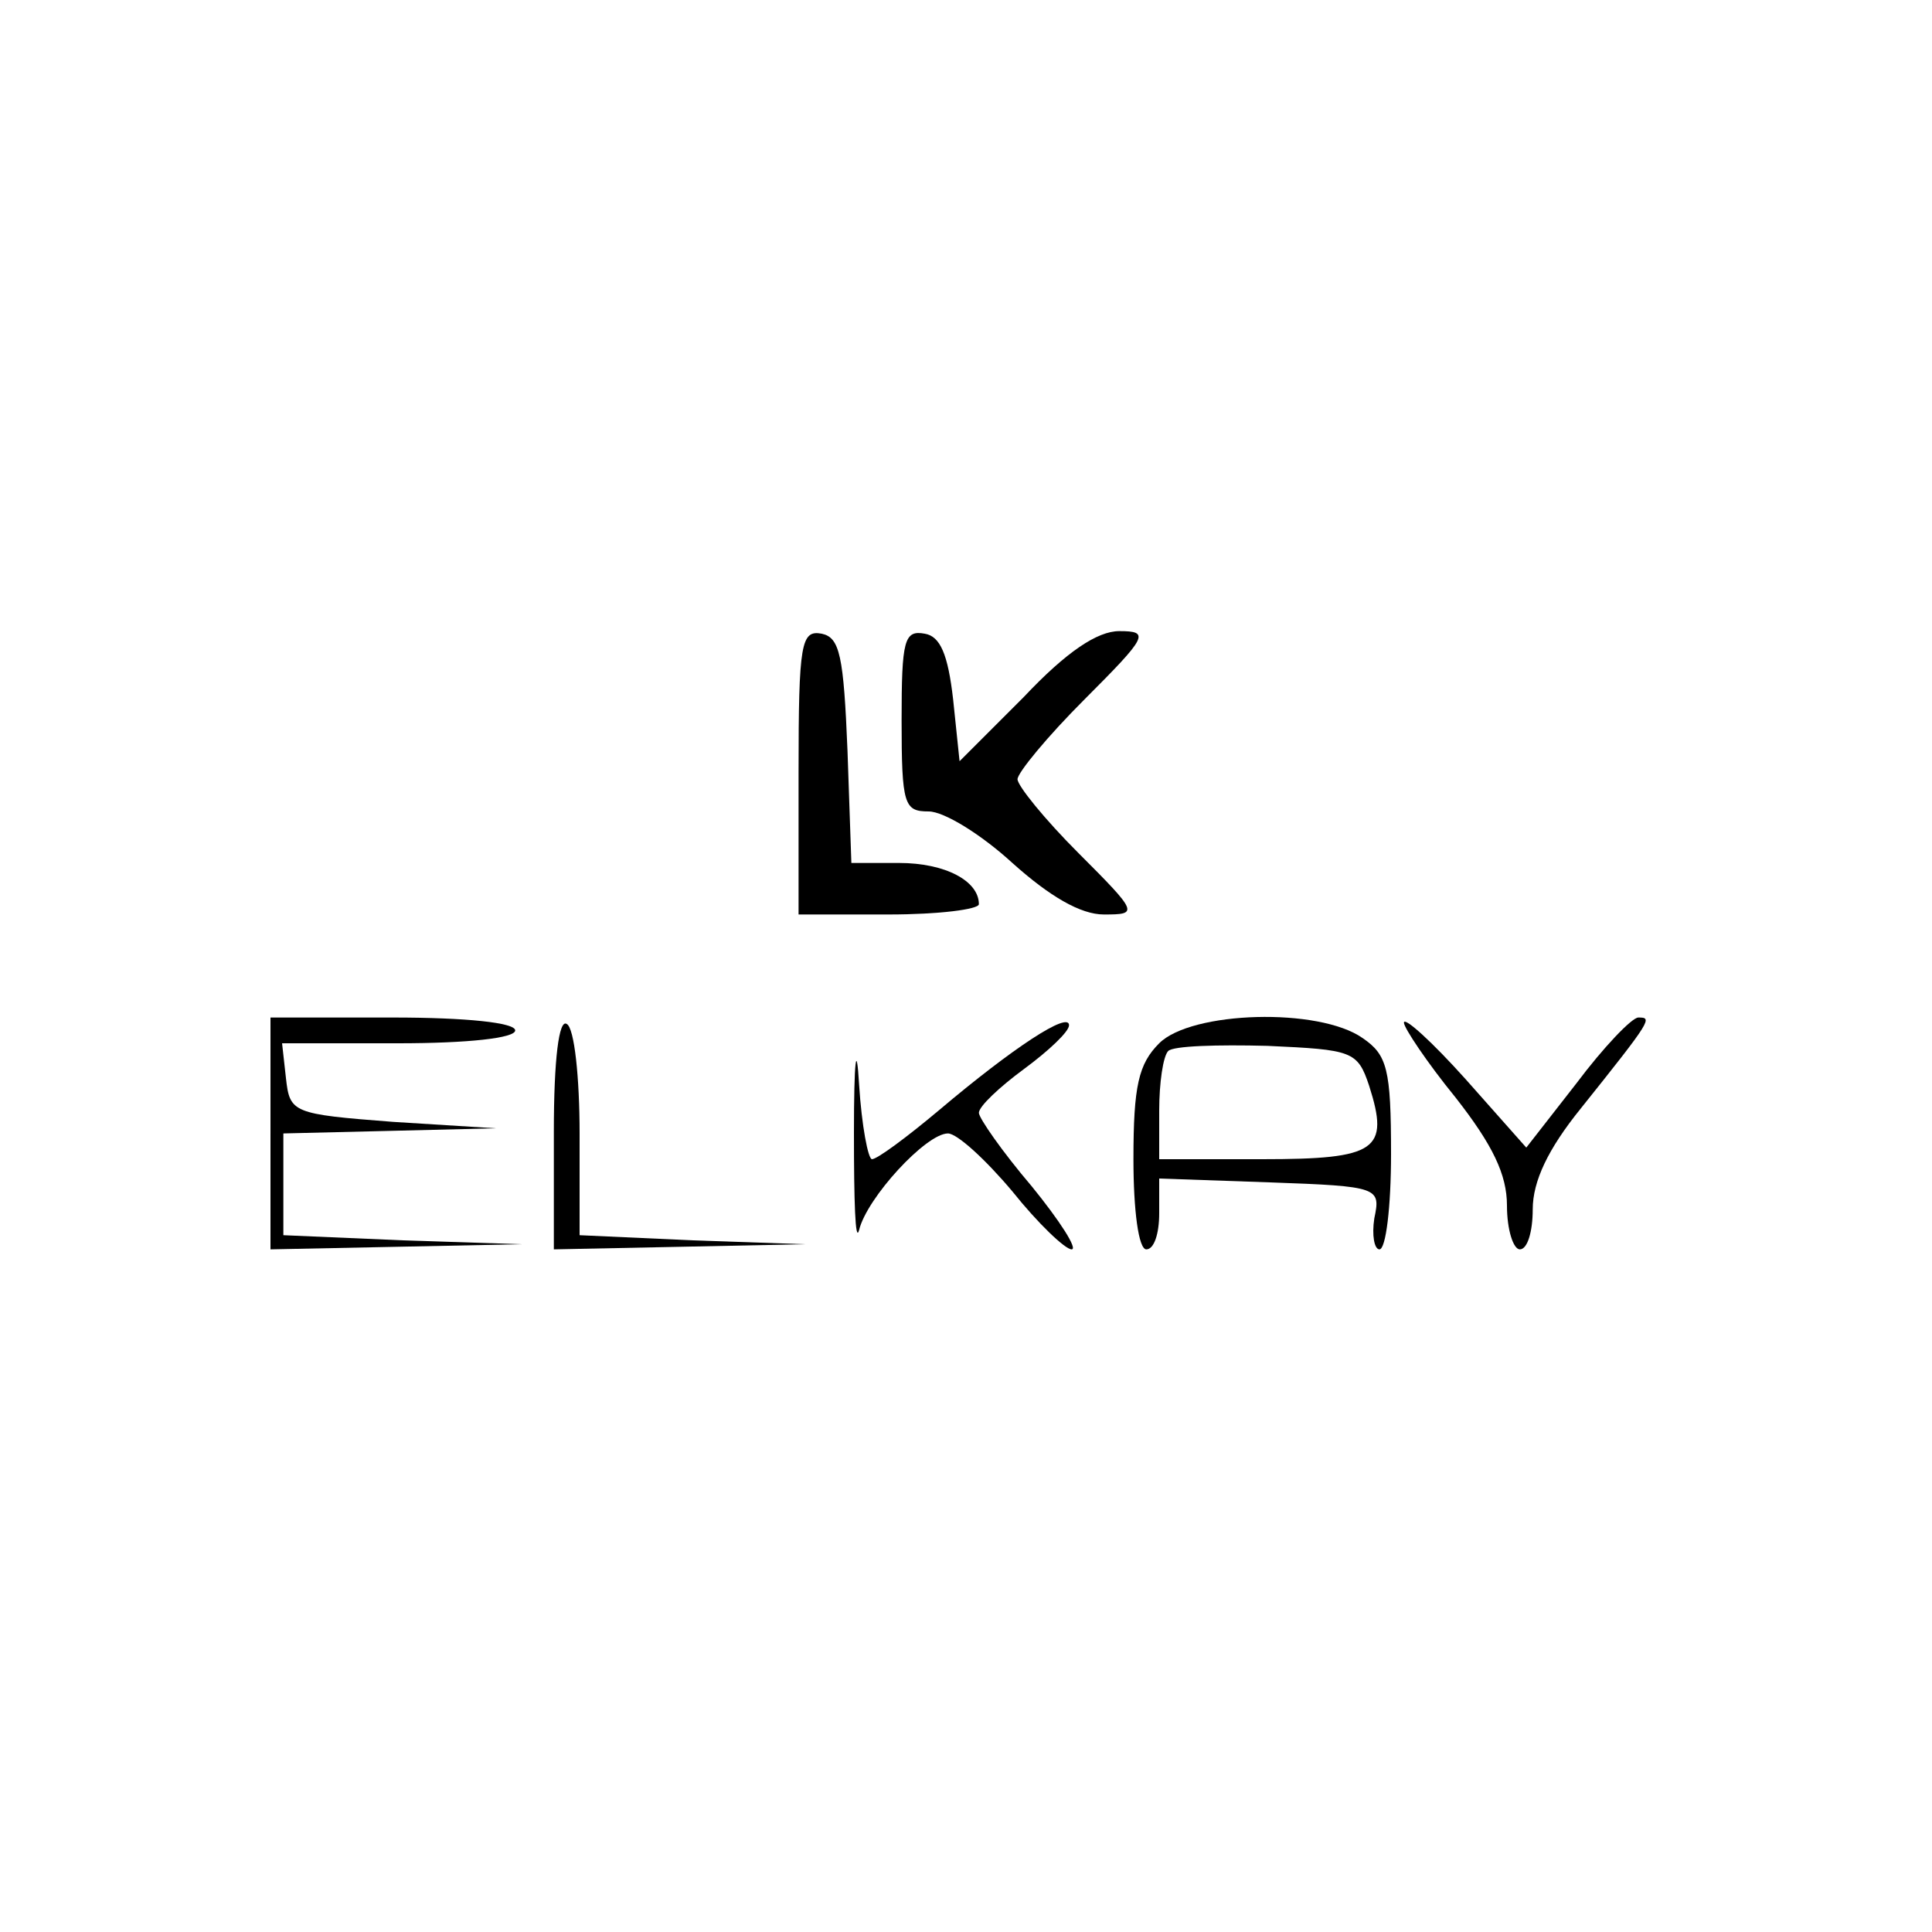 <?xml version="1.0" standalone="no"?>
<!DOCTYPE svg PUBLIC "-//W3C//DTD SVG 20010904//EN"
 "http://www.w3.org/TR/2001/REC-SVG-20010904/DTD/svg10.dtd">
<svg version="1.0" xmlns="http://www.w3.org/2000/svg"
 width="150pt" height="150pt" viewBox="0 0 150 150"
 preserveAspectRatio="xMidYMid meet">

<g transform="translate(0,150) scale(0.1,-0.1)"
fill="#000000" stroke="none">
<path d="M620 901 l0 -111 70 0 c39 0 70 4 70 8 0 18 -26 32 -62 32 l-37 0 -3
87 c-3 74 -6 88 -20 91 -16 3 -18 -7 -18 -107z"/>
<path d="M700 941 c0 -66 2 -71 21 -71 12 0 41 -18 65 -40 29 -26 53 -40 71
-40 27 0 27 1 -20 48 -26 26 -47 52 -47 57 0 5 23 33 52 62 49 49 51 53 27 53
-17 0 -41 -16 -74 -51 l-50 -50 -5 48 c-4 35 -10 49 -22 51 -16 3 -18 -5 -18
-67z"/>
<path d="M210 620 l0 -90 98 2 97 2 -92 3 -93 4 0 39 0 40 83 2 82 2 -80 5
c-78 6 -80 7 -83 34 l-3 27 90 0 c54 0 91 4 91 10 0 6 -38 10 -95 10 l-95 0 0
-90z"/>
<path d="M430 621 l0 -91 98 2 97 2 -87 3 -88 4 0 79 c0 43 -4 82 -10 85 -6 4
-10 -27 -10 -84z"/>
<path d="M663 620 c0 -52 1 -86 4 -75 6 25 52 75 69 75 7 0 29 -20 50 -45 20
-25 41 -45 46 -45 5 0 -9 22 -31 49 -23 27 -41 53 -41 57 0 5 16 20 35 34 19
14 35 29 35 34 0 11 -43 -17 -101 -66 -25 -21 -48 -38 -52 -38 -3 0 -8 26 -10
58 -2 34 -4 20 -4 -38z"/>
<path d="M900 690 c-16 -16 -20 -33 -20 -90 0 -40 4 -70 10 -70 6 0 10 12 10
28 l0 27 86 -3 c85 -3 86 -4 81 -28 -2 -13 0 -24 4 -24 5 0 9 33 9 74 0 66 -3
77 -22 90 -34 24 -133 21 -158 -4z m163 -33 c16 -50 6 -57 -83 -57 l-80 0 0
38 c0 21 3 42 7 46 4 4 38 5 77 4 66 -3 70 -4 79 -31z"/>
<path d="M1090 706 c0 -4 18 -31 40 -58 29 -37 40 -60 40 -84 0 -19 5 -34 10
-34 6 0 10 14 10 31 0 22 12 47 37 78 56 70 56 71 45 71 -5 0 -27 -23 -48 -51
l-39 -50 -47 53 c-26 29 -48 49 -48 44z"/>
</g>
</svg>
